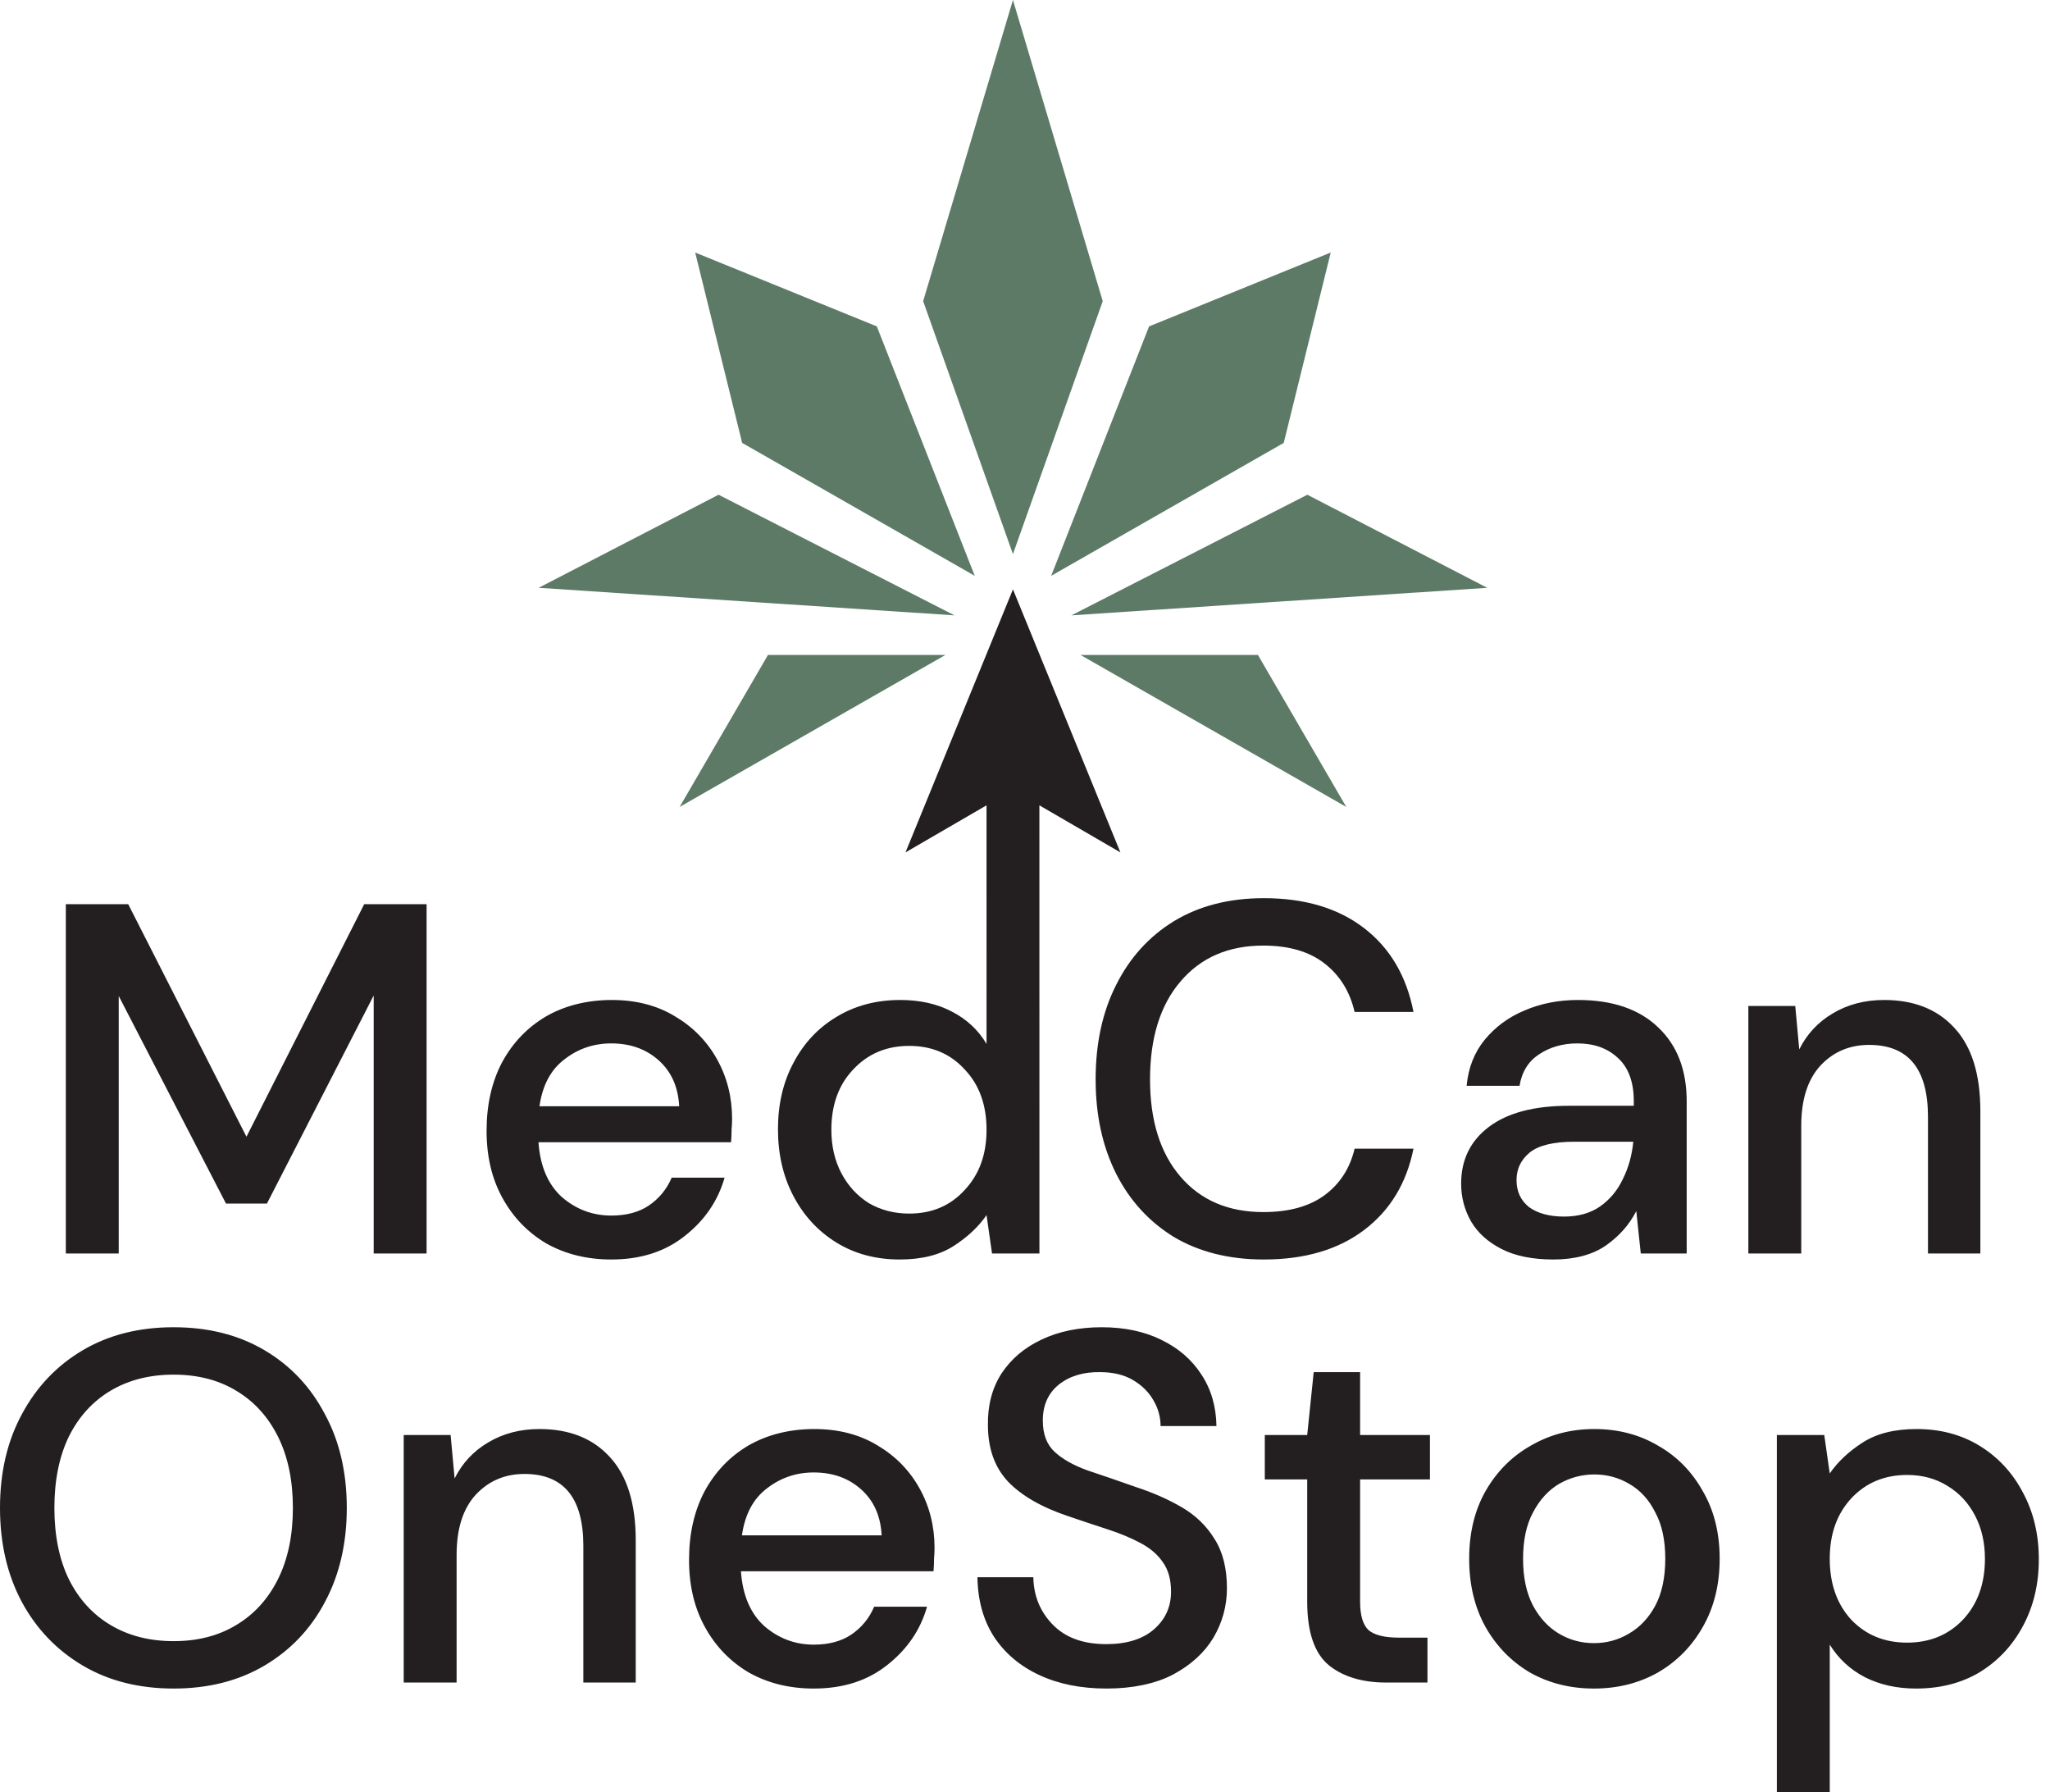 <?xml version="1.0" encoding="UTF-8"?>
<svg xmlns="http://www.w3.org/2000/svg" width="151" height="132" viewBox="0 0 151 132" fill="none">
  <path d="M149 109.911C148.241 108.465 147.187 107.326 145.839 106.493C144.492 105.66 142.936 105.243 141.172 105.243C139.555 105.243 138.232 105.574 137.202 106.236C136.173 106.897 135.365 107.657 134.777 108.514L134.372 105.684H130.881V132H134.777V121.121C135.414 122.15 136.271 122.946 137.349 123.51C138.452 124.073 139.714 124.355 141.135 124.355C142.924 124.355 144.492 123.951 145.839 123.142C147.187 122.309 148.241 121.182 149 119.761C149.784 118.315 150.176 116.674 150.176 114.836C150.176 112.998 149.784 111.357 149 109.911ZM144.59 119.283C143.512 120.41 142.14 120.974 140.473 120.974C138.807 120.974 137.435 120.41 136.357 119.283C135.303 118.132 134.777 116.637 134.777 114.799C134.777 112.962 135.303 111.504 136.357 110.352C137.435 109.201 138.807 108.625 140.473 108.625C141.601 108.625 142.593 108.894 143.451 109.433C144.308 109.948 144.982 110.671 145.472 111.602C145.962 112.533 146.207 113.599 146.207 114.799C146.207 116.637 145.668 118.132 144.59 119.283ZM125.418 109.801C124.609 108.355 123.507 107.24 122.11 106.456C120.738 105.648 119.182 105.243 117.443 105.243C115.703 105.243 114.171 105.648 112.775 106.456C111.378 107.24 110.263 108.355 109.43 109.801C108.622 111.222 108.217 112.888 108.217 114.799C108.217 116.711 108.622 118.389 109.43 119.835C110.239 121.256 111.329 122.37 112.701 123.179C114.098 123.963 115.666 124.355 117.406 124.355C119.146 124.355 120.714 123.963 122.11 123.179C123.507 122.37 124.609 121.256 125.418 119.835C126.251 118.389 126.668 116.71 126.668 114.799C126.668 112.888 126.251 111.222 125.418 109.801ZM121.926 118.254C121.436 119.161 120.787 119.847 119.979 120.312C119.194 120.778 118.337 121.011 117.406 121.011C116.475 121.011 115.617 120.778 114.833 120.312C114.049 119.847 113.412 119.161 112.922 118.254C112.432 117.323 112.187 116.171 112.187 114.799C112.187 113.427 112.432 112.288 112.922 111.381C113.412 110.45 114.049 109.752 114.833 109.286C115.642 108.821 116.511 108.588 117.443 108.588C118.374 108.588 119.231 108.821 120.015 109.286C120.824 109.752 121.461 110.45 121.926 111.381C122.417 112.288 122.662 113.427 122.662 114.799C122.662 116.172 122.417 117.323 121.926 118.254ZM105.328 108.955V105.684H100.183V101.053H96.765L96.287 105.684H93.163V108.955H96.287V117.96C96.287 120.19 96.814 121.746 97.868 122.628C98.921 123.485 100.342 123.914 102.131 123.914H105.145V120.606H103.05C101.996 120.606 101.249 120.423 100.808 120.055C100.391 119.663 100.183 118.965 100.183 117.96V108.955H105.328ZM89.455 113.329C88.867 112.374 88.071 111.602 87.066 111.014C86.061 110.426 84.922 109.923 83.648 109.507C82.325 109.041 81.149 108.637 80.12 108.294C79.091 107.926 78.282 107.473 77.694 106.934C77.106 106.395 76.812 105.623 76.812 104.618C76.812 103.491 77.204 102.609 77.988 101.972C78.796 101.335 79.813 101.029 81.038 101.053C81.994 101.053 82.802 101.25 83.464 101.641C84.126 102.033 84.628 102.536 84.971 103.148C85.314 103.736 85.486 104.361 85.486 105.023H89.602C89.578 103.577 89.21 102.315 88.499 101.237C87.789 100.135 86.796 99.277 85.522 98.664C84.273 98.052 82.815 97.746 81.149 97.746C79.483 97.746 77.976 98.052 76.702 98.664C75.452 99.252 74.472 100.086 73.761 101.164C73.075 102.242 72.744 103.504 72.769 104.949C72.769 106.665 73.259 108.049 74.239 109.103C75.244 110.156 76.738 111.014 78.723 111.675C79.727 112.018 80.683 112.337 81.59 112.631C82.496 112.925 83.293 113.256 83.979 113.623C84.689 113.991 85.241 114.456 85.632 115.02C86.049 115.583 86.257 116.318 86.257 117.225C86.257 118.352 85.829 119.283 84.971 120.018C84.138 120.729 82.974 121.084 81.48 121.084C79.789 121.084 78.478 120.606 77.547 119.651C76.616 118.695 76.138 117.531 76.114 116.159H71.997C72.022 117.85 72.426 119.308 73.21 120.533C74.018 121.758 75.133 122.701 76.555 123.363C77.976 124.025 79.629 124.355 81.516 124.355C83.403 124.355 85.081 124.012 86.404 123.326C87.728 122.616 88.72 121.709 89.381 120.606C90.043 119.479 90.374 118.266 90.374 116.968C90.374 115.498 90.068 114.285 89.455 113.329ZM67.734 109.617C66.999 108.294 65.97 107.24 64.647 106.456C63.324 105.648 61.768 105.243 59.979 105.243C58.19 105.243 56.524 105.648 55.128 106.456C53.756 107.265 52.678 108.392 51.893 109.838C51.134 111.283 50.754 112.962 50.754 114.873C50.754 116.784 51.146 118.413 51.93 119.835C52.714 121.256 53.792 122.37 55.164 123.179C56.561 123.963 58.154 124.355 59.942 124.355C62.099 124.355 63.9 123.779 65.345 122.628C66.815 121.476 67.796 120.043 68.285 118.328H64.39C64.022 119.185 63.459 119.871 62.699 120.386C61.964 120.876 61.045 121.121 59.942 121.121C58.57 121.121 57.357 120.668 56.304 119.761C55.275 118.83 54.699 117.482 54.576 115.718H68.763C68.788 115.375 68.8 115.069 68.8 114.799C68.825 114.505 68.837 114.236 68.837 113.991C68.837 112.398 68.469 110.94 67.734 109.617ZM54.65 113.072C54.87 111.528 55.483 110.377 56.488 109.617C57.492 108.833 58.644 108.441 59.942 108.441C61.339 108.441 62.503 108.857 63.434 109.691C64.365 110.524 64.868 111.651 64.941 113.072H54.65ZM44.916 107.301C43.666 105.929 41.939 105.243 39.734 105.243C38.312 105.243 37.051 105.574 35.948 106.236C34.87 106.873 34.049 107.755 33.486 108.882L33.192 105.684H29.737V123.914H33.633V114.505C33.633 112.594 34.098 111.124 35.029 110.095C35.985 109.066 37.185 108.551 38.631 108.551C41.522 108.551 42.968 110.315 42.968 113.844V123.914H46.827V113.439C46.827 110.72 46.19 108.674 44.916 107.301ZM23.927 104.141C22.873 102.131 21.39 100.563 19.479 99.436C17.568 98.309 15.338 97.746 12.79 97.746C10.242 97.746 8.012 98.309 6.101 99.436C4.19 100.563 2.695 102.131 1.617 104.141C0.539 106.125 0 108.429 0 111.05C0 113.672 0.539 115.988 1.617 117.997C2.695 119.982 4.19 121.537 6.101 122.665C8.012 123.792 10.242 124.355 12.79 124.355C15.338 124.355 17.568 123.792 19.479 122.665C21.39 121.537 22.873 119.982 23.927 117.997C25.005 115.988 25.544 113.672 25.544 111.05C25.544 108.429 25.005 106.125 23.927 104.141ZM20.472 116.306C19.737 117.776 18.707 118.903 17.384 119.687C16.086 120.472 14.554 120.864 12.79 120.864C11.026 120.864 9.482 120.472 8.159 119.687C6.836 118.903 5.807 117.776 5.072 116.306C4.361 114.836 4.006 113.084 4.006 111.05C4.006 109.017 4.361 107.265 5.072 105.795C5.807 104.324 6.836 103.197 8.159 102.413C9.482 101.629 11.026 101.237 12.79 101.237C14.554 101.237 16.086 101.629 17.384 102.413C18.707 103.197 19.737 104.324 20.472 105.795C21.207 107.265 21.574 109.017 21.574 111.05C21.574 113.084 21.207 114.836 20.472 116.306ZM143.96 75.703C142.711 74.331 140.983 73.645 138.778 73.645C137.357 73.645 136.095 73.976 134.992 74.637C133.914 75.274 133.094 76.156 132.53 77.284L132.236 74.086H128.781V92.316H132.677V82.907C132.677 80.996 133.143 79.525 134.074 78.496C135.029 77.467 136.23 76.953 137.675 76.953C140.567 76.953 142.012 78.717 142.012 82.245V92.316H145.871V81.841C145.871 79.121 145.235 77.075 143.96 75.703ZM122.144 75.666C120.747 74.319 118.774 73.645 116.226 73.645C114.805 73.645 113.494 73.902 112.294 74.417C111.118 74.907 110.138 75.629 109.353 76.585C108.594 77.516 108.153 78.643 108.03 79.966H111.926C112.098 78.937 112.576 78.166 113.359 77.651C114.168 77.112 115.112 76.843 116.19 76.843C117.415 76.843 118.407 77.198 119.167 77.908C119.951 78.619 120.343 79.685 120.343 81.106V81.437H115.565C113.017 81.437 111.056 81.951 109.684 82.98C108.312 84.009 107.626 85.406 107.626 87.17C107.626 88.175 107.871 89.106 108.361 89.963C108.851 90.797 109.599 91.47 110.603 91.985C111.608 92.499 112.882 92.757 114.425 92.757C115.969 92.757 117.304 92.414 118.285 91.728C119.265 91.042 120.012 90.196 120.527 89.192L120.857 92.316H124.239V81.106C124.239 78.803 123.54 76.99 122.144 75.666ZM119.534 86.839C119.142 87.672 118.579 88.346 117.844 88.861C117.133 89.351 116.251 89.596 115.197 89.596C114.144 89.596 113.261 89.363 112.625 88.898C112.012 88.408 111.706 87.746 111.706 86.913C111.706 86.08 112.024 85.431 112.661 84.891C113.323 84.352 114.425 84.083 115.969 84.083H120.306C120.208 85.088 119.951 86.006 119.534 86.839ZM97.573 88.016C96.446 88.849 94.939 89.265 93.053 89.265C90.48 89.265 88.446 88.395 86.952 86.656C85.457 84.916 84.71 82.527 84.71 79.489C84.71 76.45 85.457 74.025 86.952 72.285C88.446 70.521 90.48 69.639 93.053 69.639C94.939 69.639 96.446 70.08 97.573 70.962C98.701 71.844 99.435 73.032 99.778 74.527H104.116C103.601 71.881 102.388 69.822 100.477 68.352C98.566 66.882 96.103 66.147 93.09 66.147C90.541 66.147 88.336 66.711 86.474 67.838C84.636 68.965 83.215 70.533 82.21 72.542C81.206 74.527 80.703 76.843 80.703 79.489C80.703 82.135 81.206 84.426 82.21 86.435C83.215 88.42 84.636 89.976 86.474 91.103C88.336 92.206 90.541 92.757 93.09 92.757C96.103 92.757 98.566 92.034 100.477 90.588C102.388 89.143 103.601 87.146 104.116 84.597H99.778C99.435 86.043 98.701 87.182 97.573 88.016ZM52.821 78.019C52.086 76.695 51.057 75.642 49.734 74.858C48.411 74.049 46.855 73.645 45.066 73.645C43.277 73.645 41.611 74.049 40.215 74.858C38.842 75.666 37.764 76.793 36.98 78.239C36.221 79.685 35.841 81.363 35.841 83.274C35.841 85.186 36.233 86.815 37.017 88.236C37.801 89.657 38.879 90.772 40.251 91.581C41.648 92.365 43.241 92.757 45.029 92.757C47.185 92.757 48.986 92.181 50.432 91.029C51.902 89.878 52.882 88.444 53.372 86.729H49.476C49.109 87.587 48.545 88.273 47.786 88.787C47.051 89.278 46.132 89.522 45.029 89.522C43.657 89.522 42.444 89.069 41.391 88.163C40.362 87.231 39.786 85.884 39.663 84.12H53.85C53.875 83.777 53.887 83.47 53.887 83.201C53.911 82.907 53.924 82.637 53.924 82.392C53.924 80.8 53.556 79.342 52.821 78.019ZM39.737 81.473C39.957 79.93 40.57 78.778 41.574 78.019C42.579 77.234 43.73 76.843 45.029 76.843C46.426 76.843 47.59 77.259 48.521 78.092C49.452 78.925 49.954 80.052 50.028 81.473H39.737ZM26.828 66.588L18.154 83.716L9.443 66.588H4.849V92.316H8.745V73.351L16.647 88.64H19.661L27.526 73.314V92.316H31.422V66.588H26.828Z" fill="#231F20"></path>
  <path d="M67.998 22.179L74.612 0L81.226 22.179L74.612 40.808L67.998 22.179Z" fill="#5D7A67"></path>
  <path d="M84.639 24.039L98.019 18.597L94.558 32.618L77.428 42.407L84.639 24.039Z" fill="#5D7A67"></path>
  <path d="M96.298 36.435L109.548 43.29L78.917 45.319L96.298 36.435Z" fill="#5D7A67"></path>
  <path d="M92.658 48.236L99.165 59.428L79.59 48.236L92.658 48.236Z" fill="#5D7A67"></path>
  <path d="M64.586 24.039L51.206 18.597L54.666 32.618L71.797 42.407L64.586 24.039Z" fill="#5D7A67"></path>
  <path d="M52.927 36.435L39.677 43.29L70.307 45.319L52.927 36.435Z" fill="#5D7A67"></path>
  <path d="M56.567 48.236L50.06 59.428L69.635 48.236L56.567 48.236Z" fill="#5D7A67"></path>
  <path d="M76.56 59.31L82.527 62.776L74.613 43.404L66.697 62.776L72.666 59.31L72.667 76.879C72.055 75.85 71.197 75.054 70.095 74.49C69.017 73.927 67.755 73.645 66.309 73.645C64.545 73.645 62.977 74.061 61.605 74.895C60.257 75.703 59.203 76.83 58.444 78.276C57.684 79.697 57.304 81.326 57.304 83.164C57.304 85.002 57.684 86.644 58.444 88.089C59.203 89.535 60.257 90.674 61.605 91.507C62.952 92.34 64.508 92.757 66.272 92.757C67.889 92.757 69.212 92.426 70.242 91.764C71.271 91.103 72.079 90.343 72.667 89.486L73.072 92.316H76.563L76.56 59.31ZM71.05 87.648C69.996 88.8 68.637 89.376 66.971 89.376C65.868 89.376 64.876 89.118 63.993 88.604C63.136 88.065 62.462 87.329 61.972 86.398C61.482 85.467 61.237 84.401 61.237 83.201C61.237 81.363 61.776 79.881 62.854 78.754C63.932 77.602 65.304 77.026 66.971 77.026C68.637 77.026 69.996 77.602 71.05 78.754C72.128 79.881 72.667 81.363 72.667 83.201C72.667 85.039 72.128 86.496 71.05 87.648Z" fill="#231F20"></path>
</svg>
